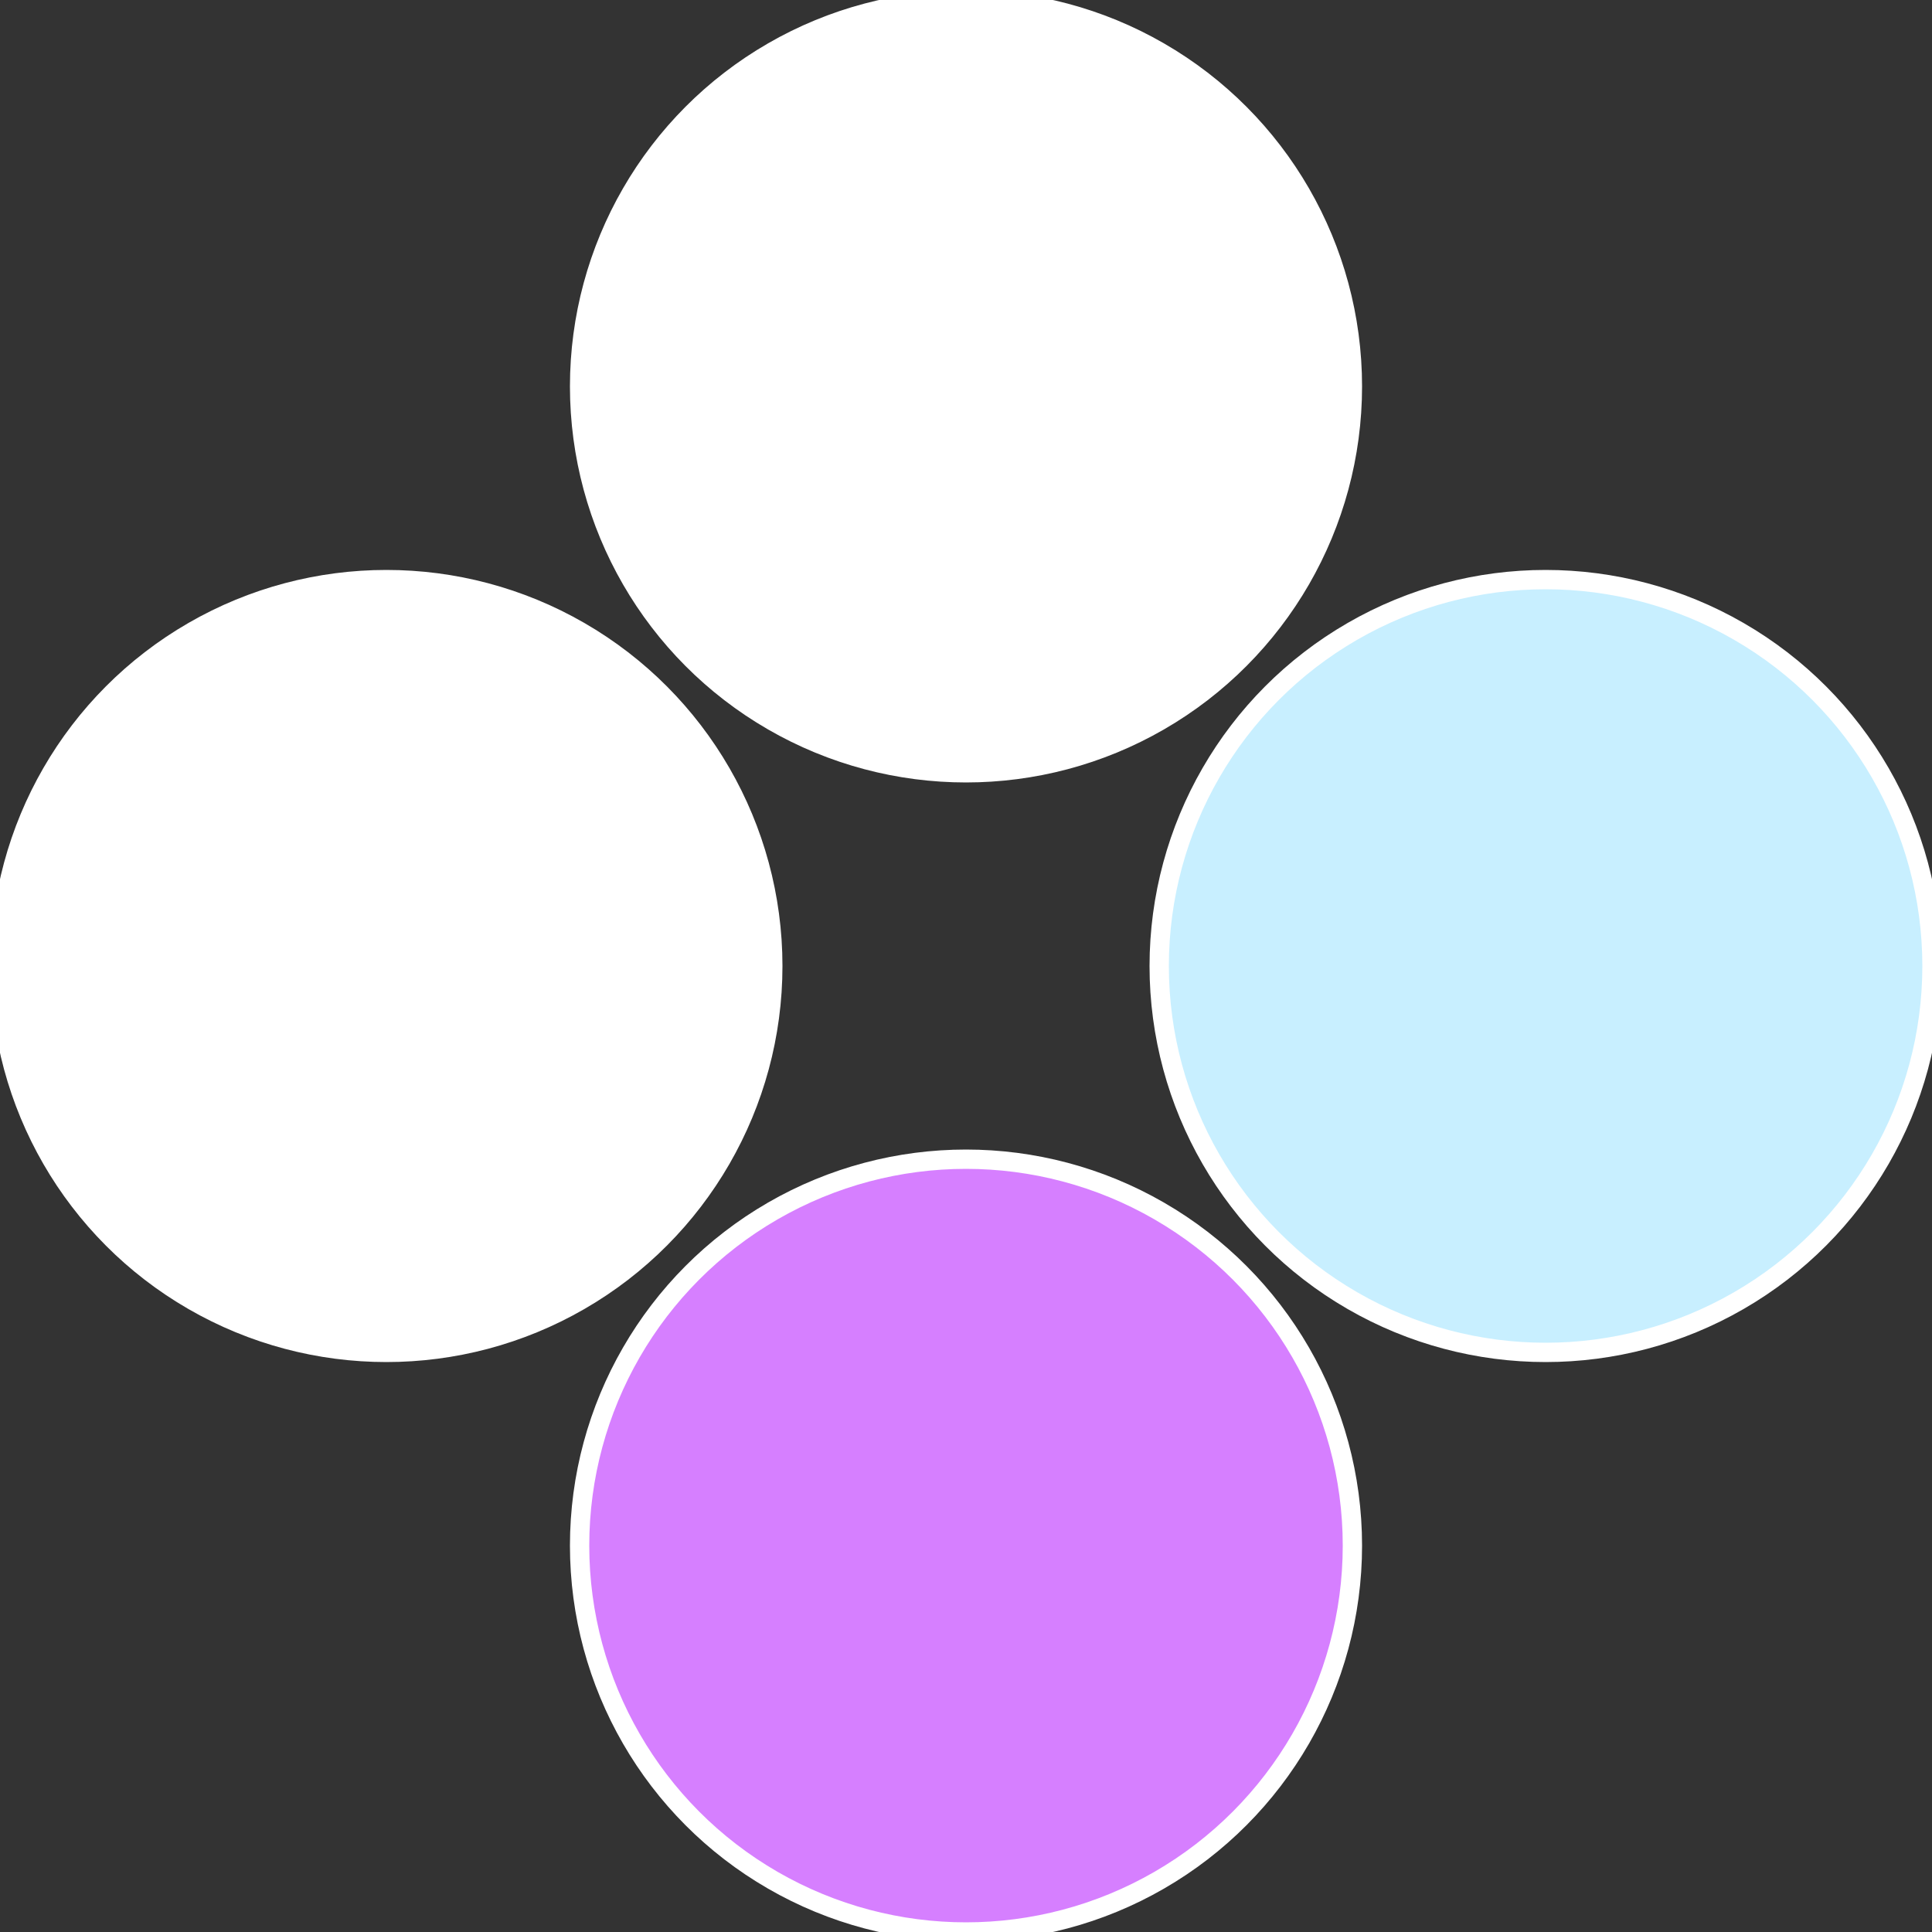 <?xml version="1.0" standalone="no"?>
<svg width="500" height="500" viewBox="-1 -1 2 2" xmlns="http://www.w3.org/2000/svg">
 
                <rect x="-1" y="-1" width="2" height="2" fill="#333333" stroke="none"/>
 
                <circle cx="0.6" cy="0" r="0.4" fill="#c8efffffffffffff3fbd67" stroke="#fff" stroke-width="1%" />
             
                <circle cx="3.6739403974421E-17" cy="0.6" r="0.4" fill="#d67ffffffffffffff6cfffffffffffff3fb" stroke="#fff" stroke-width="1%" />
             
                <circle cx="-0.6" cy="7.3478807948841E-17" r="0.4" fill="#fffffffffffff540d67fffffffffffff3fb" stroke="#fff" stroke-width="1%" />
             
                <circle cx="-1.1021821192326E-16" cy="-0.6" r="0.4" fill="#fffffffffffff3fb1f6d67" stroke="#fff" stroke-width="1%" />
            </svg>
